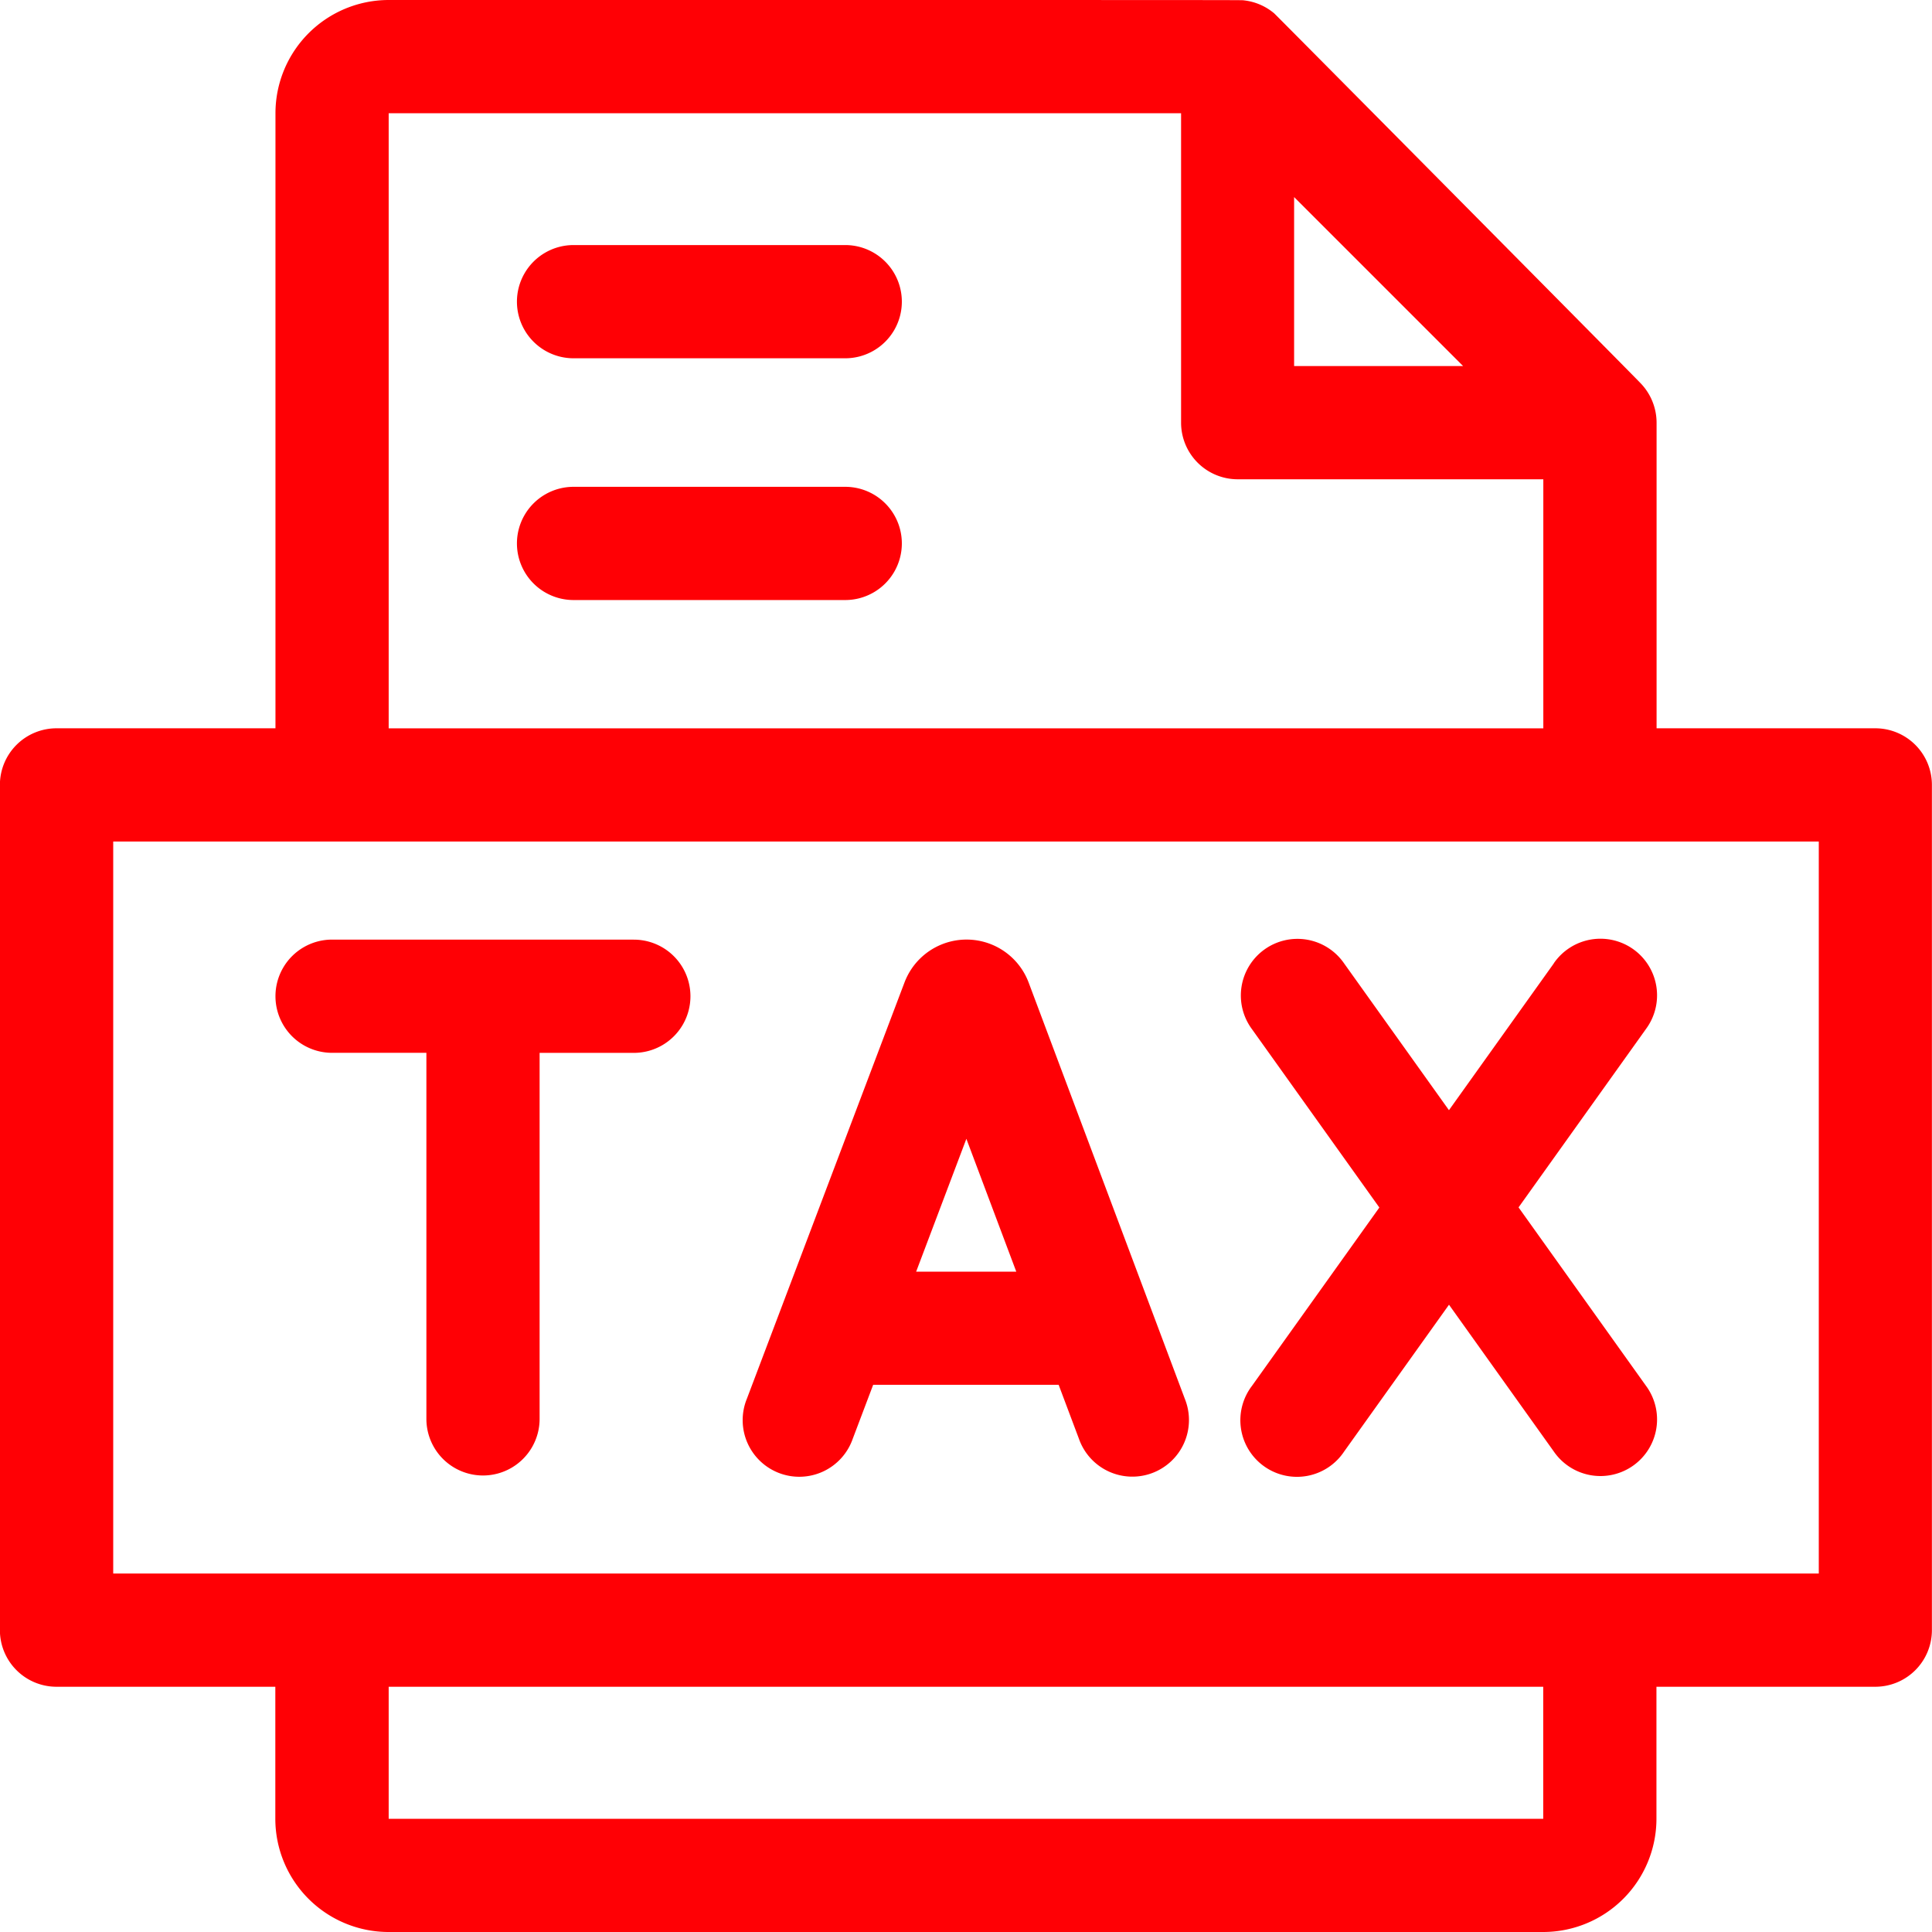 <svg xmlns="http://www.w3.org/2000/svg" width="41.5" height="41.5" viewBox="0 0 41.5 41.5">
  <g id="tax_icon" transform="translate(-0.002 0)">
    <path id="Path_19918" data-name="Path 19918" d="M40.286,15.644h-4.7V9.079a1.225,1.225,0,0,0-.356-.86c0-.008-7.813-7.894-7.86-7.934a1.221,1.221,0,0,0-.645-.277C26.625,0,27.625,0,8.351,0A2.434,2.434,0,0,0,5.919,2.432V15.644h-4.7A1.216,1.216,0,0,0,0,16.86V35.016a1.216,1.216,0,0,0,1.216,1.216h4.7v2.837A2.434,2.434,0,0,0,8.351,41.5h24.8a2.434,2.434,0,0,0,2.432-2.432V36.232h4.7A1.216,1.216,0,0,0,41.5,35.016V16.86A1.216,1.216,0,0,0,40.286,15.644ZM27.8,4.233l3.63,3.63H27.8ZM8.351,2.432H25.372V9.079a1.216,1.216,0,0,0,1.216,1.216h6.565v5.35H8.351Zm24.8,36.637H8.351V36.232h24.8ZM39.07,33.8H2.434V18.076H39.07Z" transform="translate(0 0)" fill="#ff0005"/>
    <path id="Path_19919" data-name="Path 19919" d="M80.7,249.005H74.218a1.216,1.216,0,0,0,0,2.432h2.026V259.3a1.216,1.216,0,0,0,2.432,0v-7.862H80.7a1.216,1.216,0,0,0,0-2.432Z" transform="translate(-67.083 -228.822)" fill="#ff0005"/>
    <path id="Path_19920" data-name="Path 19920" d="M203.115,249.922a1.425,1.425,0,0,0-2.651-.033c-.01.024.144-.383-3.4,8.978a1.216,1.216,0,1,0,2.274.86l.439-1.16h3.984l.435,1.157a1.216,1.216,0,1,0,2.276-.855Zm-2.415,6.215,1.079-2.854,1.072,2.854Z" transform="translate(-181.019 -228.821)" fill="#ff0005"/>
    <path id="Path_19921" data-name="Path 19921" d="M335.693,249.513l-2.253,3.154-2.253-3.154a1.216,1.216,0,1,0-1.979,1.413l2.737,3.832-2.737,3.832A1.216,1.216,0,1,0,331.188,260l2.253-3.154L335.693,260a1.216,1.216,0,1,0,1.979-1.413l-2.737-3.832,2.737-3.832a1.216,1.216,0,1,0-1.979-1.413Z" transform="translate(-302.314 -228.82)" fill="#ff0005"/>
    <path id="Path_19922" data-name="Path 19922" d="M144.054,65h-5.836a1.216,1.216,0,1,0,0,2.432h5.836a1.216,1.216,0,1,0,0-2.432Z" transform="translate(-125.896 -59.736)" fill="#ff0005"/>
    <path id="Path_19923" data-name="Path 19923" d="M144.054,129.005h-5.836a1.216,1.216,0,1,0,0,2.432h5.836a1.216,1.216,0,1,0,0-2.432Z" transform="translate(-125.896 -118.548)" fill="#ff0005"/>
  </g>
</svg>
